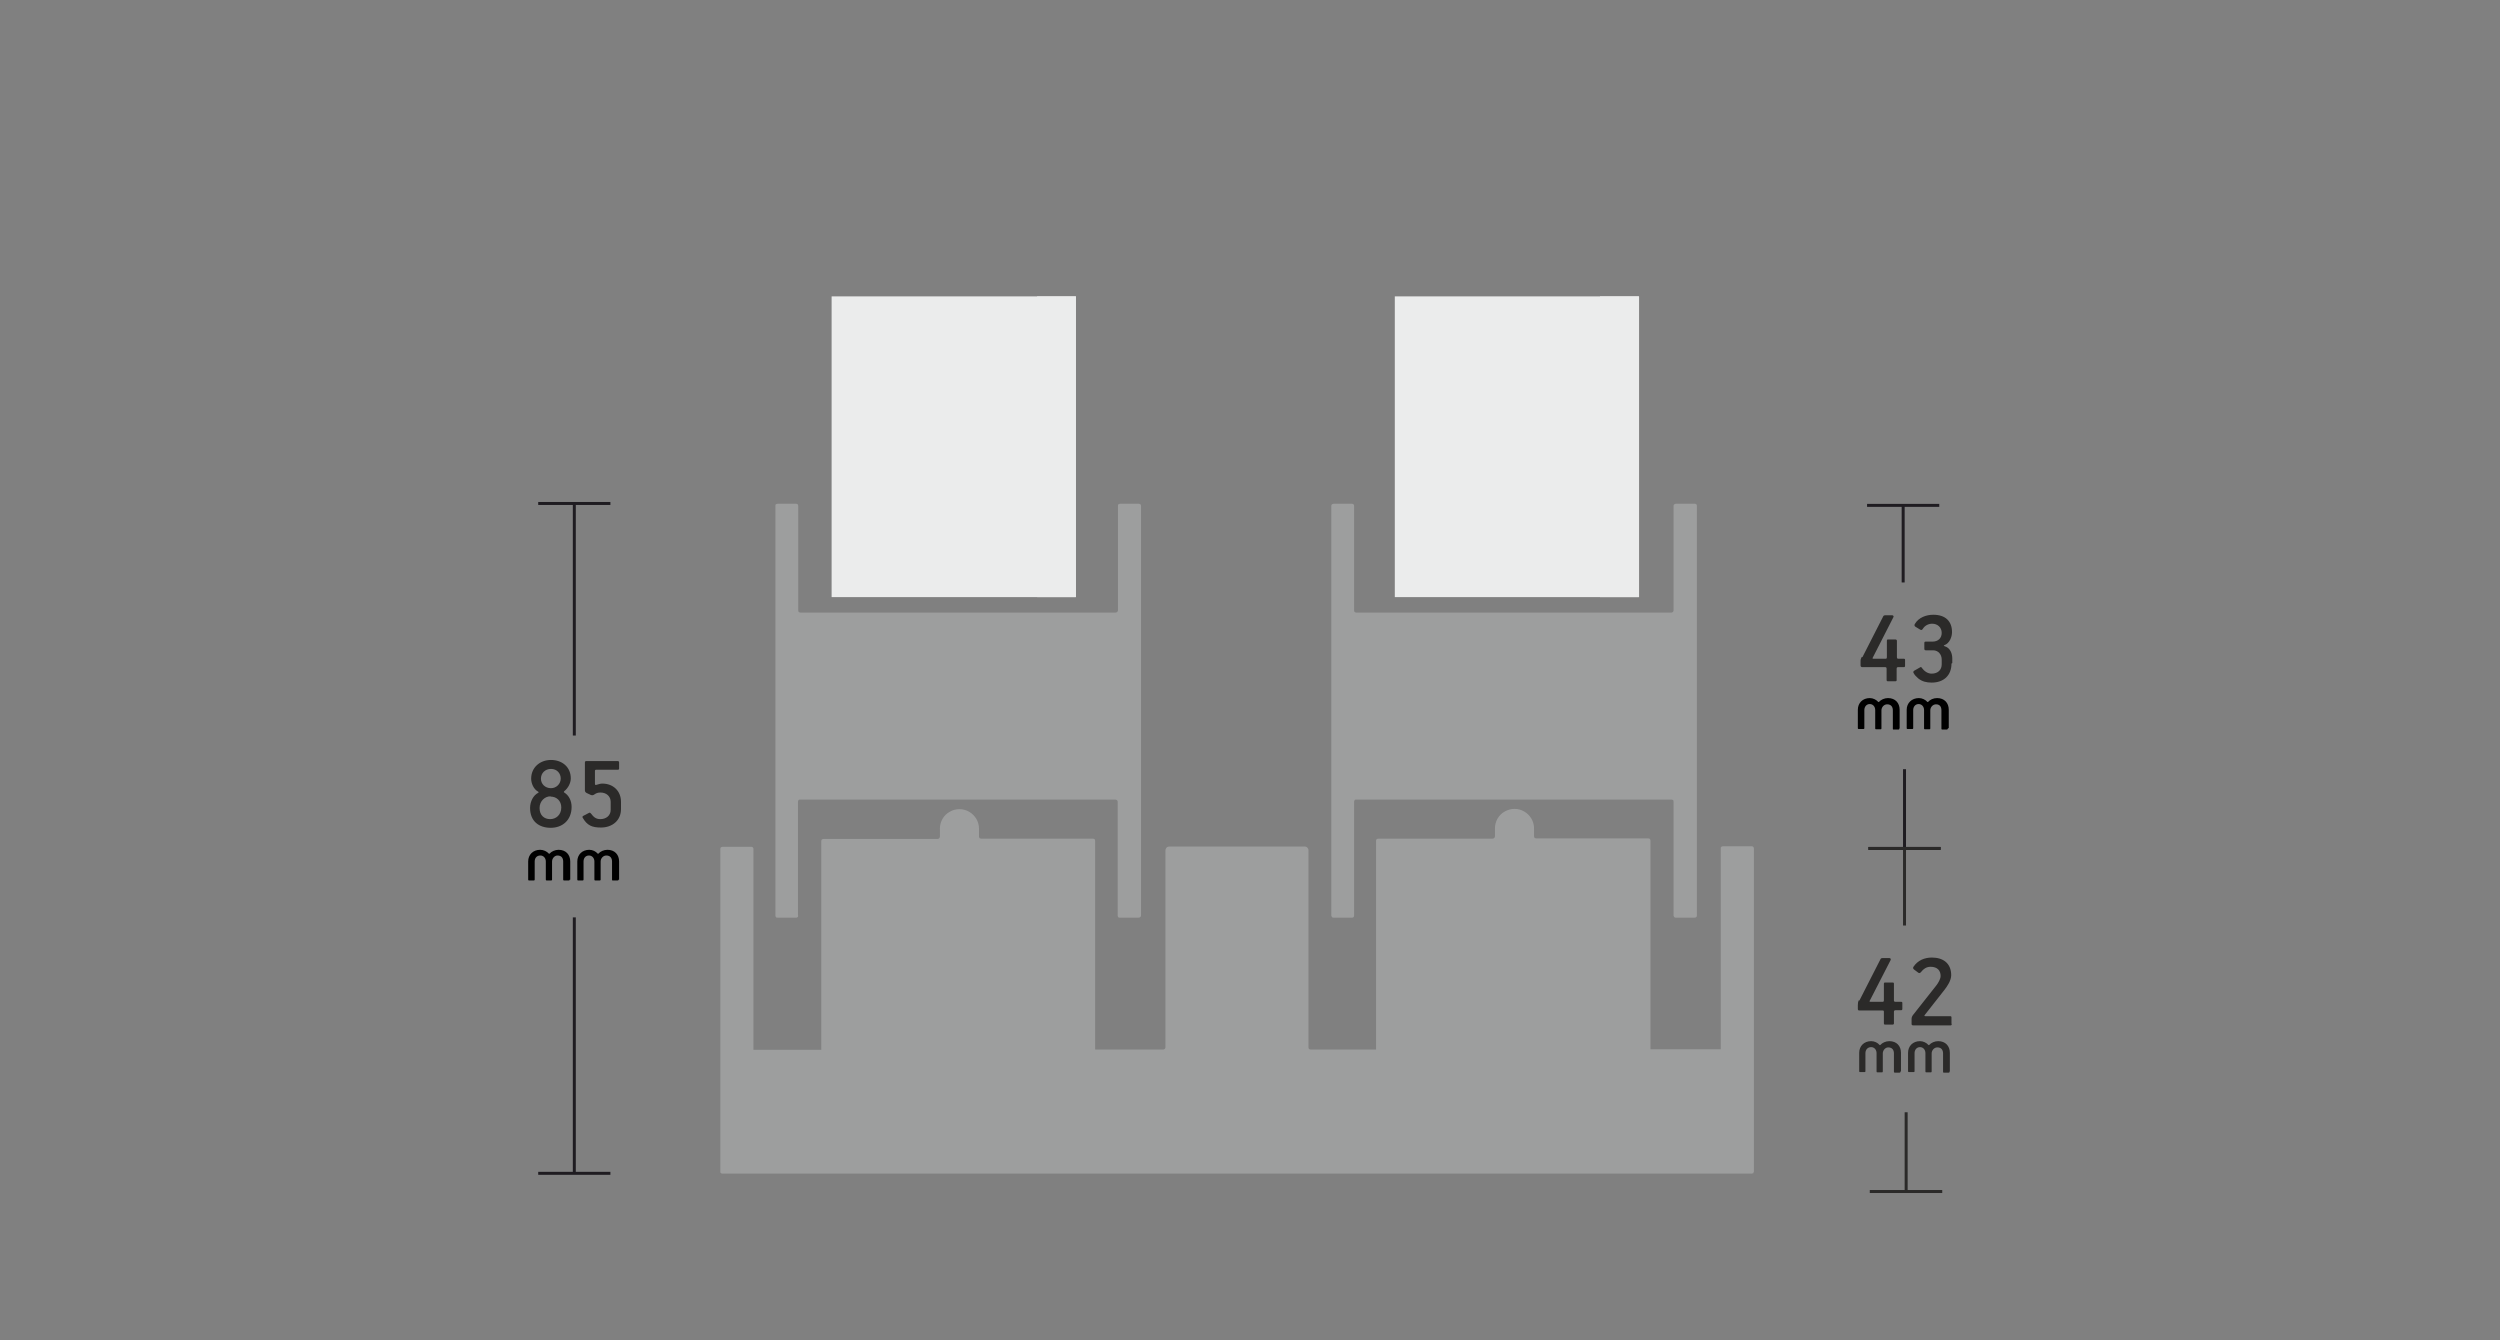 <?xml version="1.0" encoding="UTF-8"?>
<!DOCTYPE svg PUBLIC "-//W3C//DTD SVG 1.1//EN" "http://www.w3.org/Graphics/SVG/1.1/DTD/svg11.dtd">
<!-- Creator: CorelDRAW -->
<svg xmlns="http://www.w3.org/2000/svg" xml:space="preserve" width="100%" height="100%" version="1.1" style="shape-rendering:geometricPrecision; text-rendering:geometricPrecision; image-rendering:optimizeQuality; fill-rule:evenodd; clip-rule:evenodd"
viewBox="0 0 9211 4938"
 xmlns:xlink="http://www.w3.org/1999/xlink"
 xmlns:xodm="http://www.corel.com/coreldraw/odm/2003">
 <rect x="0" y="0" width="9211" height="4938" fill="#808080" stroke="none"/>
 <defs>
  <style type="text/css">
   <![CDATA[
    .str1 {stroke:#2B2A29;stroke-width:11;stroke-miterlimit:2.613}
    .str0 {stroke:#1F1C21;stroke-width:11;stroke-miterlimit:2.613}
    .fil2 {fill:none}
    .fil4 {fill:none;fill-rule:nonzero}
    .fil1 {fill:#9D9E9E}
    .fil0 {fill:#EBECEC}
    .fil6 {fill:#2B2A29;fill-rule:nonzero}
    .fil5 {fill:#2B2A29;fill-rule:nonzero}
    .fil3 {fill:black;fill-rule:nonzero}
   ]]>
  </style>
 </defs>
 <g id="Profile_x0020_2">
  <rect class="fil0" x="3064" y="1092" width="900" height="1108"/>
  <rect class="fil0" x="3821" y="1092" width="143" height="1108"/>
  <rect class="fil0" x="5139" y="1092" width="900" height="1108"/>
  <rect class="fil0" x="5895" y="1092" width="143" height="1108"/>
  <path class="fil1" d="M6455 4323c4,0 7,-3 7,-7l0 -938 0 -252c0,-2 -1,-4 -2,-6 -1,-1 -4,-2 -6,-2l-106 0c-2,0 -4,1 -6,2 -2,1 -2,3 -2,6l0 0c0,247 0,494 0,740l-181 0 -78 0 0 -769c0,-2 -1,-4 -2,-6 -1,-1 -4,-2 -6,-2l-413 0c-2,0 -4,-1 -6,-2 -1,-2 -2,-4 -2,-6l0 -29c0,-26 -14,-49 -36,-62 -22,-13 -49,-13 -72,0 -22,12 -36,36 -36,62l0 29c0,5 -4,9 -9,9l-421 0c-2,0 -4,1 -6,2 -1,1 -2,3 -2,6l0 769 -69 0 -172 0c-2,0 -4,-1 -6,-2 -1,-1 -2,-4 -2,-6 0,-386 0,-525 0,-726 0,-8 -6,-14 -14,-14l-499 0c-4,0 -7,1 -10,4 -2,3 -4,6 -4,10 0,131 0,366 0,726 0,4 -4,8 -9,8l-172 0 -78 0 0 -769c0,-2 -1,-4 -2,-6 -1,-1 -4,-2 -6,-2l-412 0c-2,0 -4,-1 -6,-2 -1,-2 -2,-4 -2,-6l0 -29c0,-26 -14,-49 -36,-62 -22,-13 -50,-13 -72,0 -22,12 -36,36 -36,62l0 29c0,5 -4,9 -8,9l-421 0c-2,0 -4,1 -6,2 -1,1 -2,3 -2,6l0 769 -69 0 -181 0c0,-247 0,-494 0,-740l0 0c0,-5 -3,-8 -8,-8l-106 0c-2,0 -4,1 -6,2 -1,1 -2,3 -2,6l0 1189c0,2 0,4 2,5 1,1 3,2 5,2 961,0 2837,0 3802,0l0 0z"/>
  <path class="fil1" d="M2940 3373l0 -419c0,-2 1,-4 2,-6 1,-2 4,-2 6,-2l1161 0c2,0 4,0 6,2 2,1 3,3 3,6l0 419c0,2 0,4 2,6 1,2 3,2 6,2l69 0c5,0 9,-3 9,-8l0 -1509c0,-2 -1,-4 -2,-6 -2,-1 -4,-2 -6,-2l-69 0c-2,0 -4,1 -6,2 -2,1 -2,3 -2,6l0 385c0,4 -4,8 -9,8l-1161 0c-2,0 -4,-1 -6,-2 -1,-1 -2,-4 -2,-6l0 -385c0,-2 -1,-4 -2,-6 -1,-1 -4,-2 -6,-2l-68 0c-2,0 -4,1 -6,2 -2,1 -2,3 -2,6l0 1509c0,2 0,4 2,6 1,2 3,2 6,2l68 0c2,0 4,0 6,-2 1,-1 2,-3 2,-6z"/>
  <path class="fil1" d="M4989 3373l0 -419c0,-2 1,-4 2,-6 1,-2 4,-2 6,-2l1161 0c2,0 4,0 6,2 2,1 2,3 2,6l0 419c0,2 1,4 3,6 1,2 3,2 6,2l69 0c5,0 8,-3 8,-8l0 -1509c0,-2 0,-4 -2,-6 -1,-1 -3,-2 -6,-2l-69 0c-2,0 -4,1 -6,2 -2,1 -3,3 -3,6l0 385c0,4 -3,8 -8,8l-1161 0c-2,0 -4,-1 -6,-2 -1,-1 -2,-4 -2,-6l0 -385c0,-2 -1,-4 -2,-6 -2,-1 -4,-2 -6,-2l-67 0c-2,0 -4,1 -6,2 -2,1 -3,3 -3,6l0 1509c0,2 1,4 3,6 1,2 3,2 6,2l67 0c2,0 4,0 6,-2 1,-1 2,-3 2,-6z"/>
  <g id="_2239926055136">
   <line class="fil2 str0" x1="2116" y1="3380" x2="2116" y2= "4323" />
   <line id="_1" class="fil2 str0" x1="2249" y1="4323" x2="1983" y2= "4323" />
  </g>
  <g id="_2239926057200">
   <line class="fil2 str0" x1="2116" y1="1855" x2="2116" y2= "2710" />
   <line id="_1_0" class="fil2 str0" x1="2249" y1="1855" x2="1983" y2= "1855" />
  </g>
  <path class="fil3" d="M2101 3241l0 -67c0,-25 -16,-43 -43,-43 -13,0 -26,6 -33,14 -1,1 -2,1 -3,0 -7,-8 -19,-14 -32,-14 -26,0 -44,18 -44,43l0 67c0,2 1,3 3,3l18 0c2,0 3,-1 3,-3l0 -67c0,-12 7,-22 21,-22 12,0 20,10 20,22l0 67c0,2 1,3 3,3l17 0c2,0 3,-1 3,-3l0 -67c0,-11 9,-22 20,-22 15,0 21,10 21,22l0 67c0,2 1,3 3,3l18 0c2,0 3,-1 3,-3l0 0z"/>
  <path id="_1_2" class="fil3" d="M2281 3241l0 -67c0,-25 -16,-43 -43,-43 -13,0 -26,6 -33,14 -1,1 -2,1 -3,0 -7,-8 -18,-14 -31,-14 -26,0 -44,18 -44,43l0 67c0,2 1,3 3,3l17 0c2,0 3,-1 3,-3l0 -67c0,-12 7,-22 20,-22 12,0 20,10 20,22l0 67c0,2 1,3 3,3l17 0c2,0 3,-1 3,-3l0 -67c0,-11 9,-22 21,-22 15,0 21,10 21,22l0 67c0,2 0,3 3,3l18 0c2,0 3,-1 3,-3l0 0z"/>
  <g id="_2239926059168">
   <line class="fil4 str0" x1="7017" y1="3126" x2="7017" y2= "2834" />
   <line id="_1_3" class="fil4 str0" x1="6884" y1="3126" x2="7150" y2= "3126" />
  </g>
  <g id="_2239926058448">
   <line class="fil4 str1" x1="7023" y1="4390" x2="7023" y2= "4098" />
   <line id="_1_4" class="fil4 str1" x1="6889" y1="4390" x2="7156" y2= "4390" />
  </g>
  <g id="_2239926062288">
   <line class="fil4 str0" x1="7012" y1="1862" x2="7012" y2= "2146" />
   <line id="_1_5" class="fil4 str0" x1="7145" y1="1862" x2="6879" y2= "1862" />
  </g>
  <g id="_2239926063536">
   <line class="fil4 str1" x1="7017" y1="3126" x2="7017" y2= "3410" />
   <line id="_1_6" class="fil4 str1" x1="7150" y1="3126" x2="6884" y2= "3126" />
  </g>
  <path class="fil5" d="M6848 3686c-2,6 -3,8 -3,18l0 14c0,4 3,5 5,5l86 0c4,0 5,1 5,5l0 43c0,2 1,4 4,4l29 0c2,0 4,-2 4,-4l0 -43c0,-4 2,-6 6,-6l21 0c2,0 4,-1 4,-5l0 -22c0,-3 -2,-4 -4,-4l-22 0c-4,0 -5,-2 -5,-6l0 -61c0,-2 -1,-4 -4,-4l-29 0c-3,0 -4,2 -4,4l0 61c0,2 0,6 -4,6l-46 0c-4,0 -3,-3 -2,-4l77 -150c1,-2 0,-7 -4,-7l-27 0c-3,0 -5,1 -6,3l-78 153 0 0z"/>
  <path id="_1_8" class="fil5" d="M7190 3771l0 -23c0,-2 -1,-4 -5,-4l-91 0c-4,0 -5,-2 -2,-5l73 -93c9,-12 24,-33 24,-53 0,-44 -30,-65 -71,-65 -27,0 -52,10 -68,34 -2,3 -2,7 2,10l16 12c4,3 8,0 11,-4 7,-9 18,-18 34,-18 26,0 37,15 37,34 0,11 -9,26 -16,35l-86 109c-5,7 -5,11 -5,17l0 15c0,4 1,6 7,6l136 0c3,0 5,-1 5,-5l0 0z"/>
  <path class="fil3" d="M6999 2682l0 -67c0,-25 -16,-43 -43,-43 -13,0 -26,6 -33,14 -1,1 -2,1 -3,0 -7,-8 -19,-14 -31,-14 -26,0 -44,18 -44,43l0 68c0,2 1,3 3,3l18 0c2,0 3,-1 3,-3l0 -67c0,-11 7,-22 20,-22 12,0 20,10 20,22l0 68c0,2 1,3 3,3l17 0c2,0 3,-1 3,-3l0 -67c0,-11 9,-22 21,-22 15,0 21,10 21,22l0 68c0,2 0,3 3,3l18 0c2,0 3,-1 3,-3l0 0z"/>
  <path id="_1_9" class="fil3" d="M7180 2682l0 -67c0,-25 -16,-43 -43,-43 -14,0 -26,6 -33,14 -1,1 -2,1 -3,0 -7,-8 -19,-14 -31,-14 -26,0 -45,18 -45,43l0 68c0,2 1,3 3,3l18 0c2,0 3,-1 3,-3l0 -67c0,-11 7,-22 20,-22 12,0 20,10 20,22l0 68c0,2 1,3 3,3l17 0c2,0 3,-1 3,-3l0 -67c0,-11 9,-22 21,-22 15,0 20,10 20,22l0 68c0,2 1,3 3,3l17 0c2,0 3,-1 3,-3z"/>
  <path class="fil5" d="M7004 3946l0 -67c0,-25 -16,-43 -43,-43 -13,0 -26,6 -33,14 -1,1 -2,1 -3,0 -7,-8 -18,-14 -31,-14 -26,0 -44,18 -44,43l0 68c0,2 1,3 3,3l17 0c2,0 3,-1 3,-3l0 -67c0,-11 7,-22 21,-22 12,0 20,10 20,22l0 68c0,2 1,3 3,3l17 0c2,0 3,-1 3,-3l0 -67c0,-11 9,-22 20,-22 15,0 21,10 21,22l0 68c0,2 1,3 3,3l18 0c2,0 3,-1 3,-3z"/>
  <path id="_1_10" class="fil5" d="M7184 3946l0 -67c0,-25 -16,-43 -43,-43 -13,0 -26,6 -33,14 -1,1 -2,1 -3,0 -7,-8 -19,-14 -31,-14 -26,0 -44,18 -44,43l0 68c0,2 1,3 3,3l18 0c2,0 3,-1 3,-3l0 -67c0,-11 7,-22 20,-22 12,0 20,10 20,22l0 68c0,2 1,3 3,3l17 0c2,0 3,-1 3,-3l0 -67c0,-11 9,-22 21,-22 15,0 21,10 21,22l0 68c0,2 0,3 3,3l18 0c2,0 3,-1 3,-3l0 0z"/>
  <rect class="fil4" width="9211" height="4937"/>
  <path class="fil6" d="M6859 2421c-3,6 -4,8 -4,17l0 14c0,4 3,6 6,6l84 0c4,0 6,1 6,6l0 42c0,2 1,4 4,4l29 0c3,0 4,-2 4,-4l0 -42c0,-5 2,-6 6,-6l21 0c2,0 4,-1 4,-5l0 -22c0,-3 -2,-4 -4,-4l-21 0c-4,0 -5,-2 -5,-6l0 -60c0,-2 -2,-5 -5,-5l-28 0c-3,0 -4,2 -4,4l0 61c0,2 0,6 -4,6l-46 0c-4,0 -3,-3 -2,-4l76 -149c2,-2 0,-7 -4,-7l-27 0c-3,0 -5,1 -6,3l-77 151z"/>
  <path id="_1_0" class="fil6" d="M7193 2443l0 -17c0,-17 -7,-39 -28,-45 -3,-1 -5,-3 -1,-4 19,-7 28,-30 28,-48 0,-39 -23,-64 -69,-64 -26,0 -54,10 -68,34 -2,4 -2,7 2,10l18 11c4,3 8,0 10,-4 7,-11 20,-18 34,-18 19,0 35,13 35,34 0,19 -13,32 -34,32l-25 0c-4,0 -5,2 -5,5l0 22c0,3 2,5 5,5l27 0c20,0 32,16 32,34l0 18c0,20 -14,34 -37,34 -15,0 -27,-9 -36,-21 -2,-4 -4,-4 -7,-2l-21 12c-4,2 -4,6 -3,8 4,8 10,14 18,21 14,11 30,15 49,15 44,0 73,-26 73,-70z"/>
  <path class="fil6" d="M2030 2800c-41,0 -73,28 -73,69 0,17 9,39 26,48 2,1 2,3 0,4 -18,9 -30,32 -30,56 0,50 34,73 76,73 43,0 77,-28 77,-77 0,-24 -11,-43 -27,-53 -2,-1 -2,-3 0,-5 14,-11 24,-30 24,-47 0,-42 -32,-68 -73,-68zm36 68c0,20 -16,36 -36,36 -22,0 -37,-16 -37,-35 0,-21 16,-36 37,-36 22,0 36,16 36,36zm-37 67c21,0 39,15 39,40 0,27 -19,43 -41,43 -22,0 -39,-14 -39,-41 0,-26 20,-43 40,-43z"/>
  <path id="_1_1" class="fil6" d="M2288 2982l0 -28c0,-39 -28,-67 -69,-67 -6,0 -13,2 -19,4 -6,2 -8,2 -8,-4l0 -47c0,-3 2,-4 5,-4l79 0c3,0 5,-1 5,-4l0 -23c0,-3 -2,-5 -5,-5l-116 0c-3,0 -5,2 -5,5l0 103c0,5 3,8 7,10l15 7c5,2 9,1 13,-2 7,-5 13,-7 23,-7 21,0 37,14 37,34l0 30c0,21 -17,34 -38,34 -17,0 -25,-8 -35,-21 -2,-2 -4,-4 -7,-2l-21 11c-3,2 -4,4 -2,7 16,28 34,36 67,36 42,0 74,-26 74,-68z"/>
 </g>
</svg>
